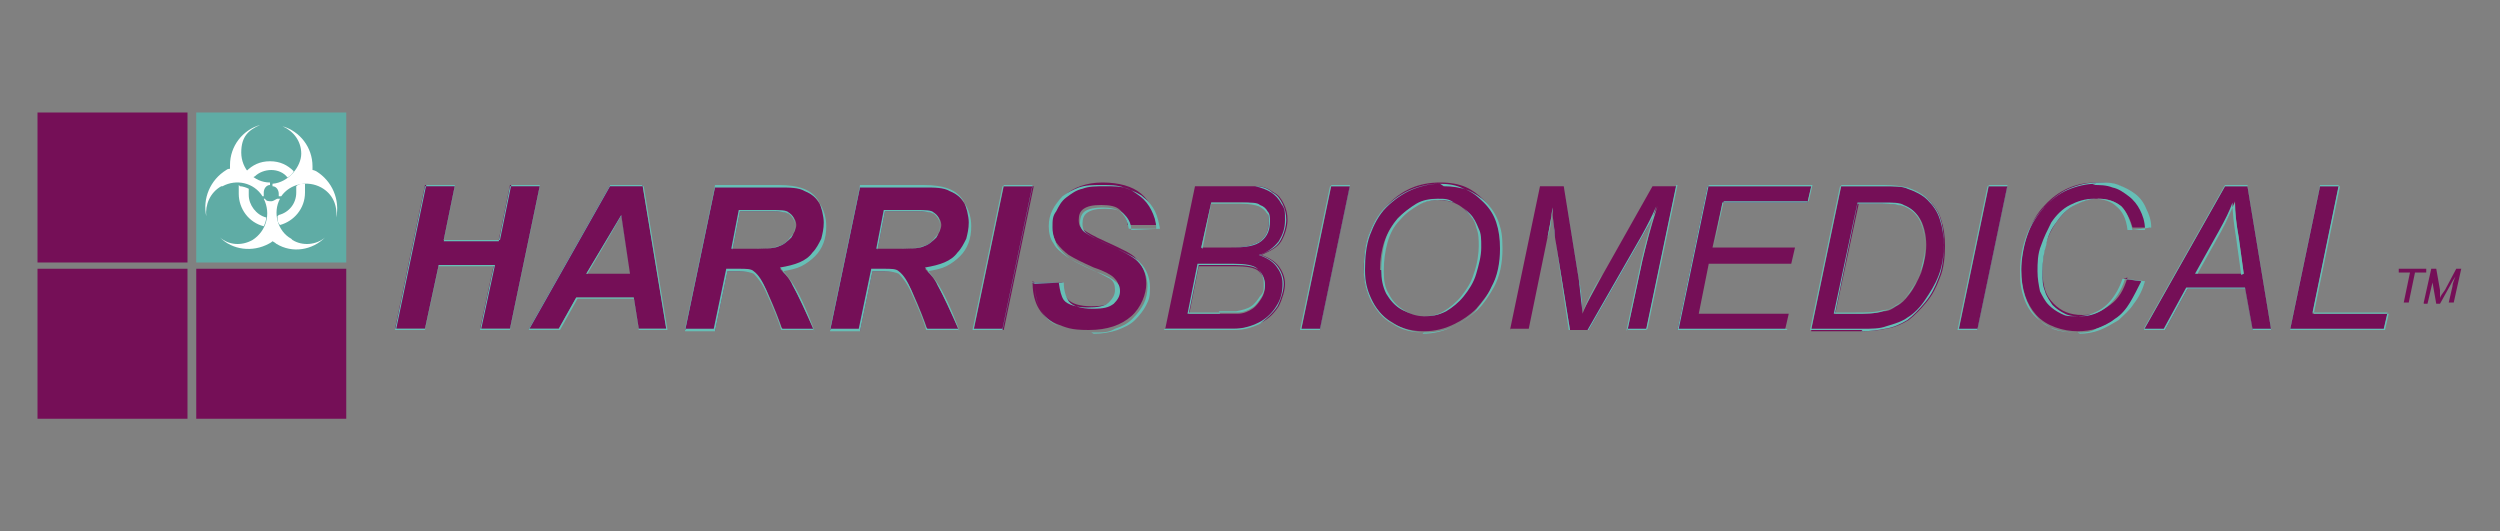 <?xml version="1.0" encoding="UTF-8"?>
<svg id="Layer_1" xmlns="http://www.w3.org/2000/svg" version="1.1" viewBox="0 0 200 42.5">
  <rect x="0" y="0" width="200" height="42.5" fill="#808080" stroke="none"/>
  <!-- Generator: Adobe Illustrator 29.0.0, SVG Export Plug-In . SVG Version: 2.1.0 Build 186)  -->
  <defs>
    <style>
      .st0 {
        fill: #fff;
        fill-rule: evenodd;
      }

      .st1 {
        fill: #66bfb6;
      }

      .st2 {
        fill: #5faca5;
      }

      .st3 {
        fill: #750f57;
      }
    </style>
  </defs>
  <g>
    <g>
      <path class="st3" d="M39.5,21.2h-4.4l-1.1,5.1h-2.4l2.4-11.5h2.4l-.9,4.4h4.4l.9-4.4h2.4l-2.4,11.5h-2.4l1.1-5.1Z"/>
      <path class="st1" d="M40.8,26.4h-2.4,0s1.1-5.1,1.1-5.1h-4.4l-1.1,5.1h-2.4,0s2.4-11.5,2.4-11.5h2.4l-.9,4.4h4.4l.9-4.4h2.4,0s-2.4,11.5-2.4,11.5ZM38.5,26.3h2.3l2.4-11.5h-2.3l-.9,4.4h-4.5l.9-4.4h-2.3l-2.4,11.5h2.3l1.1-5.1h4.5l-1.1,5.1Z"/>
    </g>
    <g>
      <path class="st3" d="M50.7,23.8h-4.6l-1.4,2.5h-2.4l6.5-11.5h2.6l1.9,11.5h-2.2l-.4-2.5ZM50.4,21.9l-.7-4.6-2.8,4.6h3.4Z"/>
      <path class="st1" d="M53.4,26.4h-2.3l-.4-2.5h-4.5l-1.4,2.5h-2.5l6.5-11.5h2.7s1.9,11.5,1.9,11.5ZM51.1,26.3h2.2l-1.9-11.5h-2.6l-6.5,11.5h2.4l1.4-2.5h4.6l.4,2.5ZM50.4,21.9h-3.5,0s2.8-4.7,2.8-4.7l.7,4.7ZM47,21.9h3.4l-.7-4.6-2.7,4.6Z"/>
    </g>
    <g>
      <path class="st3" d="M57.2,26.4h-2.4l2.4-11.5h5.1c.9,0,1.6,0,2,.3.5.2.9.5,1.2,1,.3.5.5,1.1.5,1.7,0,1-.3,1.8-.9,2.4-.6.6-1.5,1-2.7,1.2.3.3.6.6.9,1.1.5.9,1.1,2.2,1.8,3.8h-2.5c-.2-.6-.6-1.7-1.2-3-.3-.7-.7-1.2-1-1.5-.2-.2-.6-.2-1.2-.2h-1l-1,4.8ZM58.5,19.9h1.3c1.3,0,2.1,0,2.5-.2.4-.2.7-.4,1-.7.2-.3.4-.7.4-1s-.2-.7-.5-.9c-.2-.1-.7-.2-1.4-.2h-2.6l-.6,3.1Z"/>
      <path class="st1" d="M65.1,26.4h-2.6c-.2-.7-.6-1.7-1.2-3-.3-.7-.7-1.2-1-1.5-.2-.1-.6-.2-1.2-.2h-.9l-1,4.8h-2.4,0s2.4-11.5,2.4-11.5h5.1c.9,0,1.6,0,2.1.3.5.2.9.5,1.2,1,.3.5.5,1.1.5,1.8,0,1-.3,1.8-.9,2.4-.3.3-.7.6-1.1.8-.4.2-.9.3-1.5.4.3.3.6.6.8,1.1.5.9,1.1,2.2,1.8,3.8h0ZM62.6,26.3h2.5c-.6-1.6-1.2-2.9-1.8-3.8-.3-.4-.6-.8-.9-1.1h0s0,0,0,0c1.2-.2,2.1-.5,2.6-1.2.3-.3.5-.7.7-1.1.1-.4.2-.8.2-1.3s-.2-1.3-.4-1.7c-.3-.5-.7-.8-1.2-1-.5-.2-1.2-.3-2-.3h-5.1l-2.4,11.5h2.3l1-4.8h1c.6,0,1,0,1.2.2.4.3.7.8,1,1.5.6,1.4,1,2.4,1.2,3ZM59.8,19.9h-1.3l.6-3.1h2.6c.7,0,1.2,0,1.4.2.3.2.5.5.5,1s-.1.7-.4,1c-.2.3-.6.6-1,.7-.4.2-1.3.2-2.5.2ZM58.6,19.9h1.2c1.3,0,2.1,0,2.5-.2.4-.1.7-.4,1-.7.2-.3.3-.7.3-1s-.2-.7-.5-.9c-.2-.1-.7-.2-1.3-.2h-2.6l-.6,3.1Z"/>
    </g>
    <g>
      <path class="st3" d="M68.8,26.4h-2.4l2.4-11.5h5.1c.9,0,1.6,0,2,.3.5.2.9.5,1.2,1,.3.5.5,1.1.5,1.7,0,1-.3,1.8-.9,2.4-.6.6-1.5,1-2.7,1.2.3.3.6.6.9,1.1.5.9,1.1,2.2,1.8,3.8h-2.5c-.2-.6-.6-1.7-1.2-3-.3-.7-.7-1.2-1-1.5-.2-.2-.6-.2-1.2-.2h-1l-1,4.8ZM70.1,19.9h1.3c1.3,0,2.1,0,2.5-.2.4-.2.7-.4,1-.7.2-.3.4-.7.4-1s-.2-.7-.5-.9c-.2-.1-.7-.2-1.4-.2h-2.6l-.6,3.1Z"/>
      <path class="st1" d="M76.7,26.4h-2.6c-.2-.7-.6-1.7-1.2-3-.3-.7-.7-1.2-1-1.5-.2-.1-.6-.2-1.2-.2h-.9l-1,4.8h-2.4,0s2.4-11.5,2.4-11.5h5.1c.9,0,1.6,0,2.1.3.5.2.9.5,1.2,1,.3.5.5,1.1.5,1.8,0,1-.3,1.8-.9,2.4-.3.3-.7.6-1.1.8-.4.2-.9.3-1.5.4.3.3.6.6.8,1.1.5.9,1.1,2.2,1.8,3.8h0ZM74.2,26.3h2.5c-.6-1.6-1.2-2.9-1.8-3.8-.3-.4-.6-.8-.9-1.1h0s0,0,0,0c1.2-.2,2.1-.5,2.6-1.2.3-.3.5-.7.7-1.1.1-.4.2-.8.2-1.3s-.2-1.3-.4-1.7c-.3-.5-.7-.8-1.2-1-.5-.2-1.2-.3-2-.3h-5.1l-2.4,11.5h2.3l1-4.8h1c.6,0,1,0,1.2.2.4.3.7.8,1,1.5.6,1.4,1,2.4,1.2,3ZM71.4,19.9h-1.3l.6-3.1h2.6c.7,0,1.2,0,1.4.2.3.2.5.5.5,1s-.1.7-.4,1c-.2.3-.6.6-1,.7-.4.2-1.3.2-2.5.2ZM70.2,19.9h1.2c1.3,0,2.1,0,2.5-.2.4-.1.7-.4,1-.7.2-.3.3-.7.3-1s-.2-.7-.5-.9c-.2-.1-.7-.2-1.3-.2h-2.6l-.6,3.1Z"/>
    </g>
    <g>
      <path class="st3" d="M77.9,26.4l2.4-11.5h2.4l-2.4,11.5h-2.4Z"/>
      <path class="st1" d="M80.2,26.4h-2.4,0s2.4-11.5,2.4-11.5h2.4l-2.4,11.5ZM77.9,26.3h2.3l2.4-11.5h-2.3l-2.4,11.5Z"/>
    </g>
    <g>
      <path class="st3" d="M82.8,22.6h2.2c0,.6.2,1.1.4,1.3.3.4,1,.6,1.9.6s1.3-.1,1.7-.4c.3-.3.5-.6.5-1s-.1-.6-.4-.9c-.2-.2-.7-.5-1.6-.8-.9-.4-1.5-.7-2-1-.4-.3-.7-.6-1-1-.2-.4-.4-.9-.4-1.4,0-1,.3-1.8,1.1-2.4.7-.6,1.7-1,3-1s2.4.3,3.1.9c.7.6,1.1,1.5,1.2,2.5h-2.3c0-.4-.3-.9-.6-1.2-.3-.3-.8-.4-1.5-.4s-1.1.1-1.4.3c-.3.2-.4.5-.4.9s.1.6.4.8c.3.2.8.5,1.7.9,1.3.6,2.2,1,2.5,1.4.5.5.8,1.2.8,2s-.4,1.9-1.2,2.6c-.8.7-1.9,1.1-3.4,1.1s-1.8-.2-2.6-.5c-.7-.3-1.2-.8-1.5-1.4-.3-.6-.4-1.3-.4-2Z"/>
      <path class="st1" d="M87.3,26.6c-1,0-1.9-.2-2.6-.5-.7-.3-1.2-.8-1.5-1.4-.3-.6-.4-1.3-.4-2h0s2.3-.1,2.3-.1h0c0,.7.2,1.2.4,1.5.3.4,1,.6,1.9.6s1.3-.1,1.7-.4c.3-.3.5-.6.5-1s-.1-.6-.4-.8c-.2-.2-.7-.5-1.6-.8-.9-.4-1.5-.7-2-1-.4-.3-.7-.6-1-1-.2-.4-.4-.9-.4-1.5s0-.9.3-1.3c.2-.4.4-.8.8-1.1.4-.3.8-.6,1.3-.7.5-.2,1.1-.2,1.8-.2s1.3,0,1.8.2c.5.2,1,.4,1.3.7.4.3.7.7.9,1.1.2.4.3.9.4,1.4h0s-2.3.1-2.3.1h0c0-.6-.3-1-.6-1.3-.3-.3-.8-.4-1.5-.4s-1.1.1-1.4.3c-.3.2-.4.5-.4.9s.1.6.4.8c.3.2.8.5,1.7.9,1.3.6,2.2,1,2.5,1.4.5.5.8,1.2.8,2s-.1,1-.3,1.4c-.2.4-.5.8-.9,1.2-.4.4-.9.6-1.4.8-.6.2-1.2.3-1.9.3ZM82.8,22.7c0,.8.1,1.4.4,2,.3.6.8,1,1.5,1.4.7.3,1.6.5,2.6.5s1.4,0,1.9-.3c.6-.2,1-.4,1.4-.8.4-.4.7-.8.9-1.2.2-.4.3-.9.3-1.4,0-.8-.3-1.5-.8-2-.4-.4-1.2-.8-2.5-1.4-.9-.4-1.4-.7-1.7-.9-.3-.2-.4-.5-.4-.8s.1-.7.4-.9c.3-.2.8-.3,1.4-.3s1.2.1,1.5.4c.3.3.5.7.6,1.3h2.2c0-.6-.2-1.1-.4-1.5-.2-.4-.5-.8-.9-1.1-.4-.3-.8-.6-1.3-.7-.5-.2-1.1-.2-1.8-.2s-1.2,0-1.8.2c-.5.2-.9.4-1.3.7-.3.3-.6.7-.8,1.1-.2.4-.3.8-.3,1.3s.1,1,.4,1.4c.2.4.6.7,1,1,.4.3,1.1.6,1.9,1,.9.4,1.4.7,1.6.8.3.2.4.5.4.9s-.2.7-.5,1c-.3.3-.9.4-1.7.4s-1.6-.2-1.9-.6c-.2-.3-.3-.7-.4-1.4h-2.2Z"/>
    </g>
    <g>
      <path class="st3" d="M93.2,26.4l2.4-11.5h3.6c.6,0,1.1,0,1.4,0,.5,0,.9.2,1.3.5.4.2.6.5.8.9.2.4.3.8.3,1.3s-.2,1.2-.5,1.7c-.3.5-.9.8-1.6,1.1.6.2,1.1.5,1.4.9.3.4.5.9.5,1.4s-.2,1.2-.5,1.8c-.4.6-.8,1-1.4,1.3-.6.3-1.3.5-2,.5h-5.6ZM95,25.1h2.6c.7,0,1.2,0,1.4,0,.5,0,.9-.2,1.2-.4.3-.2.5-.5.7-.8s.3-.7.3-1c0-.5-.2-.9-.5-1.2-.3-.3-1-.4-1.9-.4h-2.9l-.8,4ZM96.1,19.8h2.3c1.1,0,1.9-.2,2.4-.5.5-.4.7-.9.7-1.6s0-.6-.2-.8c-.2-.2-.4-.4-.6-.5-.3-.1-.7-.2-1.4-.2h-2.4l-.8,3.6Z"/>
      <path class="st1" d="M98.7,26.4h-5.6,0s2.4-11.5,2.4-11.5h3.6c.6,0,1.1,0,1.4,0,.5,0,1,.2,1.3.5.4.2.6.5.8.9.2.4.3.8.3,1.3s-.2,1.2-.5,1.7c-.3.5-.9.8-1.6,1.1.6.2,1.1.5,1.4.9.3.4.5.9.5,1.4s-.2,1.2-.5,1.8c-.4.6-.9,1-1.4,1.4-.6.3-1.3.5-2,.5ZM93.2,26.3h5.5c.7,0,1.4-.2,2-.5.6-.3,1.1-.8,1.4-1.3.4-.6.5-1.2.5-1.8s-.2-1-.5-1.4c-.3-.4-.8-.7-1.4-.9h0s0,0,0,0c.7-.2,1.2-.6,1.6-1.1.3-.5.5-1,.5-1.7s0-.9-.3-1.3c-.2-.4-.5-.7-.8-.9-.3-.2-.8-.4-1.3-.5-.3,0-.8,0-1.4,0h-3.5l-2.4,11.5ZM97.6,25.1h-2.6,0s.8-4,.8-4h2.9c.9,0,1.6.1,1.9.4.3.3.5.7.5,1.2s0,.7-.3,1c-.2.3-.4.6-.7.8-.3.2-.7.3-1.2.4-.2,0-.7,0-1.4,0ZM95,25h2.6c.7,0,1.2,0,1.4,0,.5,0,.9-.2,1.2-.4.3-.2.5-.5.7-.8.2-.3.3-.7.3-1,0-.5-.2-.9-.5-1.2-.3-.3-1-.4-1.9-.4h-2.9l-.8,3.9ZM98.4,19.8h-2.3l.8-3.6h2.5c.7,0,1.2,0,1.4.2.3.1.5.3.6.5.2.2.2.5.2.8,0,.7-.2,1.2-.7,1.6-.5.4-1.3.5-2.4.5ZM96.1,19.8h2.3c1.1,0,1.9-.2,2.4-.5.5-.4.7-.9.7-1.5s0-.6-.2-.8c-.1-.2-.4-.4-.6-.5-.3-.1-.7-.2-1.4-.2h-2.4l-.7,3.6Z"/>
    </g>
    <g>
      <path class="st3" d="M104.1,26.4l2.4-11.5h1.5l-2.4,11.5h-1.5Z"/>
      <path class="st1" d="M105.6,26.4h-1.6,0s2.4-11.5,2.4-11.5h1.6l-2.4,11.5ZM104.1,26.3h1.5l2.4-11.5h-1.5l-2.4,11.5Z"/>
    </g>
    <g>
      <path class="st3" d="M109.1,21.5c0-2,.6-3.7,1.8-5,1.2-1.3,2.6-1.9,4.3-1.9s2.6.5,3.5,1.4,1.4,2.2,1.4,3.7-.2,2.2-.7,3.1c-.3.7-.8,1.3-1.3,1.9-.5.5-1.1.9-1.7,1.2-.8.4-1.6.6-2.5.6s-1.8-.2-2.5-.7c-.8-.4-1.3-1.1-1.7-1.8-.4-.8-.6-1.6-.6-2.5ZM110.6,21.6c0,.7.1,1.3.4,1.9.3.6.7,1,1.2,1.3.6.3,1.1.5,1.7.5s1.2-.1,1.7-.4c.5-.3,1-.7,1.4-1.2.4-.5.8-1.1,1-1.8s.4-1.4.4-2.2c0-1.1-.3-2.1-1-2.7-.6-.7-1.4-1-2.4-1s-2.3.5-3.2,1.5c-.9,1-1.4,2.4-1.4,4.1Z"/>
      <path class="st1" d="M113.9,26.6c-.9,0-1.8-.2-2.5-.7-.8-.4-1.3-1.1-1.7-1.8-.4-.8-.6-1.6-.6-2.5s.1-2,.4-2.8c.3-.8.7-1.6,1.3-2.2.6-.6,1.3-1.1,2-1.4.7-.3,1.5-.5,2.3-.5s1.4.1,2,.4c.6.2,1.1.6,1.6,1.1s.8,1,1,1.6c.2.6.3,1.3.3,2.1,0,1.1-.2,2.2-.7,3.1-.3.7-.8,1.3-1.3,1.9-.5.5-1.1.9-1.7,1.2-.8.4-1.6.6-2.5.6ZM115.2,14.7c-.8,0-1.6.2-2.3.5-.7.3-1.4.8-2,1.4-.6.6-1,1.4-1.3,2.2-.3.8-.4,1.8-.4,2.8s.2,1.7.6,2.5c.4.8,1,1.4,1.7,1.8.7.4,1.6.7,2.5.7s1.7-.2,2.5-.6c.6-.3,1.1-.7,1.7-1.2.5-.5.9-1.1,1.3-1.8.5-.9.7-2,.7-3.1s-.1-1.5-.3-2.1c-.2-.6-.6-1.2-1-1.6s-1-.8-1.5-1c-.6-.2-1.2-.3-1.9-.3ZM114,25.3c-.6,0-1.2-.2-1.8-.5-.6-.3-1-.8-1.3-1.3-.3-.6-.4-1.2-.4-1.9s.1-1.6.3-2.3c.2-.7.6-1.3,1-1.8.5-.5,1-.9,1.5-1.2.5-.3,1.1-.4,1.7-.4s.9,0,1.3.3c.4.2.8.4,1.1.8.3.3.6.7.7,1.2.2.5.2,1,.2,1.5s-.1,1.4-.4,2.2c-.2.7-.6,1.3-1,1.8-.4.5-.9.9-1.4,1.2-.5.3-1.1.4-1.7.4ZM115.2,16c-.6,0-1.2.1-1.7.4-.5.3-1,.6-1.5,1.2-.5.5-.8,1.1-1,1.8-.2.7-.3,1.5-.3,2.3s.1,1.3.4,1.8c.3.6.7,1,1.2,1.3.5.3,1.1.5,1.7.5s1.1-.1,1.7-.4c.5-.3,1-.7,1.4-1.2.4-.5.8-1.1,1-1.8.2-.7.4-1.4.4-2.1s0-1.1-.2-1.5c-.2-.5-.4-.9-.7-1.2-.3-.3-.7-.6-1.1-.8-.4-.2-.8-.3-1.3-.3Z"/>
    </g>
    <g>
      <path class="st3" d="M120.8,26.4l2.4-11.5h1.9l1.2,7.4c.2,1,.3,1.9.3,2.8.3-.8.9-1.8,1.6-3.1l4-7.1h1.9l-2.4,11.5h-1.5l1.2-5.6c.3-1.3.7-2.7,1.2-4.3-.3.7-.7,1.6-1.2,2.4l-4.3,7.5h-1.5l-1.2-7.4c-.1-.7-.2-1.5-.2-2.4-.1,1-.3,1.8-.4,2.4l-1.5,7.3h-1.5Z"/>
      <path class="st1" d="M131.7,26.4h-1.5,0s1.2-5.6,1.2-5.6c.3-1.2.6-2.6,1.1-4-.3.7-.7,1.4-1.1,2.1l-4.3,7.5h-1.5s-1.2-7.4-1.2-7.4c0-.6-.2-1.4-.2-2.2-.1.9-.2,1.7-.4,2.2l-1.5,7.3h-1.5,0s2.4-11.5,2.4-11.5h1.9s1.2,7.5,1.2,7.5c.1.9.2,1.9.3,2.7.3-.8.8-1.8,1.6-3.1l4-7.1h2l-2.4,11.5ZM130.2,26.3h1.5l2.4-11.5h-1.9l-4,7.1c-.7,1.3-1.3,2.4-1.6,3.1h0c0-.9-.1-1.8-.3-2.8l-1.2-7.4h-1.9l-2.4,11.5h1.5l1.5-7.3c.1-.6.3-1.4.4-2.4h0c0,.9.1,1.7.2,2.4l1.1,7.4h1.5l4.3-7.5c.5-.9.9-1.7,1.2-2.4h0c-.5,1.6-.9,3.1-1.2,4.4l-1.2,5.6Z"/>
    </g>
    <g>
      <path class="st3" d="M134.2,26.4l2.4-11.5h8.3l-.3,1.3h-6.8l-.8,3.6h6.6l-.3,1.3h-6.6l-.8,4h7.2l-.3,1.3h-8.8Z"/>
      <path class="st1" d="M143,26.4h-8.8,0s2.4-11.5,2.4-11.5h8.3l-.3,1.3h-6.8l-.7,3.5h6.6l-.3,1.3h-6.6l-.8,4h7.2l-.3,1.3ZM134.2,26.3h8.7l.3-1.3h-7.2l.8-4h6.6l.3-1.3h-6.6l.8-3.6h6.8l.3-1.3h-8.3l-2.4,11.5Z"/>
    </g>
    <g>
      <path class="st3" d="M144.9,26.4l2.4-11.5h3.5c.8,0,1.5,0,1.9.2.6.2,1.2.5,1.6.9.4.4.8.9,1,1.6.2.6.3,1.3.3,2.1s-.1,1.8-.4,2.5c-.3.8-.6,1.4-1.1,2-.5.6-.9,1-1.4,1.4-.5.3-1.1.6-1.8.7-.5.1-1.1.2-1.9.2h-4.1ZM146.7,25.1h1.8c.8,0,1.5,0,2.2-.2.4,0,.7-.2,1-.4.4-.2.7-.5,1-.9.4-.5.7-1.1,1-1.8.2-.7.4-1.4.4-2.2s-.2-1.6-.5-2.1c-.3-.5-.7-.8-1.2-1-.4-.1-.9-.2-1.7-.2h-2l-1.9,8.9Z"/>
      <path class="st1" d="M149,26.4h-4.2,0s2.4-11.5,2.4-11.5h3.5c.8,0,1.5,0,1.9.2.6.2,1.2.5,1.6.9.4.4.8.9,1,1.6.2.6.3,1.3.3,2.1s-.1,1.8-.4,2.5c-.3.8-.6,1.4-1.1,2-.5.6-.9,1-1.4,1.4-.5.3-1.1.6-1.8.7-.5.1-1.1.2-1.9.2ZM144.9,26.3h4.1c.7,0,1.4,0,1.9-.2.7-.2,1.3-.4,1.7-.7.5-.3,1-.8,1.4-1.4.4-.6.8-1.2,1.1-2,.3-.8.4-1.6.4-2.5s-.1-1.5-.3-2.1c-.2-.6-.6-1.1-1-1.5-.4-.4-1-.7-1.6-.9-.4-.1-1.1-.2-1.9-.2h-3.4l-2.4,11.5ZM148.5,25.1h-1.8,0s1.9-8.9,1.9-8.9h2c.8,0,1.4,0,1.7.2.5.2.9.5,1.2,1,.3.5.5,1.2.5,2.2s-.1,1.6-.4,2.2c-.2.7-.6,1.2-1,1.8-.3.4-.6.7-1,.9-.3.2-.6.3-1,.4-.6.2-1.4.2-2.2.2ZM146.7,25h1.8c.8,0,1.5,0,2.2-.2.4,0,.7-.2,1-.4.4-.2.7-.5,1-.9.4-.5.7-1.1.9-1.7.2-.7.4-1.4.4-2.2s-.2-1.6-.5-2.1c-.3-.5-.7-.8-1.2-1-.4-.1-.9-.2-1.7-.2h-2l-1.8,8.8Z"/>
    </g>
    <g>
      <path class="st3" d="M156.7,26.4l2.4-11.5h1.5l-2.4,11.5h-1.5Z"/>
      <path class="st1" d="M158.2,26.4h-1.6,0s2.4-11.5,2.4-11.5h1.6l-2.4,11.5ZM156.7,26.3h1.5l2.4-11.5h-1.5l-2.4,11.5Z"/>
    </g>
    <g>
      <path class="st3" d="M169.9,22.3l1.5.2c-.5,1.3-1.2,2.3-2.1,3-.9.7-2,1-3.1,1s-2.5-.4-3.3-1.3c-.8-.9-1.2-2.1-1.2-3.7s.6-3.8,1.9-5.1c1.1-1.2,2.5-1.8,4.1-1.8s2.2.3,3,1c.8.7,1.2,1.5,1.3,2.6h-1.4c-.2-.7-.5-1.3-.9-1.7-.5-.4-1.1-.6-1.8-.6-1.4,0-2.5.6-3.4,1.9-.8,1.1-1.1,2.4-1.1,3.8s.3,2.1.9,2.7c.6.6,1.3.9,2.3.9s1.5-.3,2.2-.8,1.1-1.2,1.4-2.2Z"/>
      <path class="st1" d="M166.2,26.6c-.7,0-1.3-.1-1.9-.3-.6-.2-1-.5-1.4-1-.4-.4-.7-1-.9-1.6-.2-.6-.3-1.3-.3-2.1s.2-2,.5-2.8c.3-.9.8-1.6,1.4-2.3.6-.6,1.2-1.1,1.9-1.4.7-.3,1.5-.5,2.3-.5s1.2,0,1.7.2c.5.2.9.4,1.3.7.4.3.7.7.9,1.2.2.4.4.9.4,1.5h0s-1.5.2-1.5.2h0c-.2-.8-.5-1.5-.9-1.9-.5-.4-1.1-.6-1.8-.6s-1.3.2-1.9.5c-.6.3-1.1.8-1.5,1.4-.4.5-.7,1.1-.8,1.8-.2.6-.3,1.3-.3,2.1s0,1.1.2,1.6c.1.4.4.8.6,1.1.3.3.6.5,1,.7.4.2.8.2,1.3.2.8,0,1.5-.3,2.1-.8.6-.5,1.1-1.2,1.4-2.2h0s1.6.2,1.6.2h0c-.2.7-.5,1.3-.9,1.8-.3.5-.8.9-1.2,1.3-.5.3-1,.6-1.5.8-.5.2-1.1.3-1.6.3ZM167.7,14.7c-.8,0-1.6.2-2.3.5-.7.3-1.3.8-1.9,1.4-.6.7-1.1,1.4-1.4,2.3-.3.8-.5,1.8-.5,2.8s.1,1.5.3,2.1c.2.6.5,1.1.9,1.5.4.4.9.7,1.4,1,.5.2,1.2.3,1.9.3s1.1,0,1.6-.3c.5-.2,1-.4,1.5-.8.5-.3.9-.8,1.2-1.3.3-.5.6-1.1.9-1.7l-1.5-.2c-.3.9-.8,1.7-1.4,2.2-.6.5-1.4.8-2.2.8s-.9,0-1.3-.2c-.4-.2-.7-.4-1-.7-.3-.3-.5-.7-.7-1.1-.1-.5-.2-1-.2-1.6s0-1.4.3-2.1c.2-.6.5-1.2.8-1.8.4-.6.9-1.1,1.5-1.4.6-.3,1.2-.5,1.9-.5s1.4.2,1.8.6c.5.4.8,1,.9,1.9h1.4c0-.7-.2-1.2-.4-1.6-.2-.4-.5-.8-.9-1.1-.4-.3-.8-.6-1.3-.7-.5-.2-1-.2-1.6-.2Z"/>
    </g>
    <g>
      <path class="st3" d="M171.5,26.4l6.5-11.5h1.8l1.9,11.5h-1.5l-.6-3.3h-4.6l-1.8,3.3h-1.7ZM175.7,21.9h3.8l-.4-2.9c-.2-1.1-.3-2.1-.3-2.9-.3.7-.6,1.4-1.1,2.3l-1.9,3.4Z"/>
      <path class="st1" d="M181.7,26.4h-1.5s-.6-3.3-.6-3.3h-4.6l-1.8,3.3h-1.7,0s6.5-11.5,6.5-11.5h1.8s1.9,11.5,1.9,11.5ZM180.2,26.3h1.5l-1.9-11.5h-1.8l-6.5,11.5h1.6l1.8-3.3h4.7s.6,3.3.6,3.3ZM179.5,21.9h-3.9l1.9-3.4c.5-.9.9-1.7,1.1-2.3h0c0,.8.1,1.7.3,2.9l.4,2.9ZM175.7,21.9h3.8l-.4-2.9c-.2-1.1-.3-2-.3-2.8-.3.6-.6,1.4-1.1,2.3l-1.9,3.4Z"/>
    </g>
    <g>
      <path class="st3" d="M183.2,26.4l2.4-11.5h1.5l-2.1,10.2h6l-.3,1.3h-7.5Z"/>
      <path class="st1" d="M190.7,26.4h-7.5,0s2.4-11.5,2.4-11.5h1.6,0s-2.1,10.2-2.1,10.2h6l-.3,1.3ZM183.2,26.3h7.5l.3-1.3h-6,0s2.1-10.2,2.1-10.2h-1.5l-2.4,11.5Z"/>
    </g>
    <path class="st3" d="M192.3,24.2l.5-2.4h-.9v-.3h2.2v.3h-.9l-.5,2.4h-.4Z"/>
    <path class="st3" d="M193.9,24.2l.6-2.7h.4l.3,1.7c0,.2,0,.4,0,.7,0-.2.2-.4.4-.7l.9-1.7h.4l-.6,2.7h-.4l.3-1.3c0-.3.2-.6.3-1,0,.2-.2.4-.3.6l-1,1.8h-.3l-.3-1.7c0-.2,0-.3,0-.6,0,.2,0,.4,0,.6l-.4,1.7h-.3Z"/>
  </g>
  <rect class="st3" x="3" y="9" width="12" height="12"/>
  <rect class="st2" x="15.7" y="9" width="12" height="12"/>
  <rect class="st3" x="3" y="21.5" width="12" height="12"/>
  <rect class="st3" x="15.7" y="21.5" width="12" height="12"/>
  <g>
    <path class="st0" d="M19.1,14.8c0,.2,0,.4,0,.7,0,1.2.8,2.3,2,2.6.1-.2.2-.5.2-.7-.8-.2-1.4-1-1.4-1.8s0-.3,0-.5c-.2-.1-.5-.2-.7-.2h0Z"/>
    <path class="st0" d="M20.4,14.1c.3-.3.8-.5,1.3-.5s1,.2,1.3.6c.2-.1.4-.3.5-.5-.5-.5-1.1-.8-1.9-.8s-1.4.3-1.9.8c.1.2.3.4.5.5h0Z"/>
    <path class="st0" d="M22.2,17.3c0,.3,0,.5.2.7,1.1-.3,2-1.3,2-2.6s0-.5,0-.7c-.3,0-.5,0-.7.2,0,.2,0,.3,0,.5,0,.9-.6,1.6-1.4,1.8h0Z"/>
    <path class="st0" d="M17.8,14.9c1.1-.6,2.5-.3,3.2.8h.1c0-.2,0-.2,0-.3,0-.3.2-.6.5-.6v-.2c-1.3,0-2.3-1.1-2.3-2.4s.6-1.8,1.5-2.2c-1.4.4-2.4,1.7-2.4,3.2s0,.2,0,.3c0,0-.2,0-.3.1-1.3.8-1.9,2.3-1.6,3.7-.1-.9.3-1.9,1.2-2.4h0Z"/>
    <path class="st0" d="M25.3,13.7c0,0-.2-.1-.3-.1,0-.1,0-.2,0-.3,0-1.5-1-2.8-2.4-3.2.9.4,1.5,1.2,1.5,2.2s-1,2.3-2.3,2.4v.2c.3,0,.5.3.5.6s0,.2,0,.2h.2c.7-1,2.1-1.3,3.2-.7.9.5,1.3,1.4,1.2,2.4.3-1.4-.3-2.9-1.6-3.7h0Z"/>
    <path class="st0" d="M23.3,19.1c-1.1-.6-1.5-2.1-.9-3.2h-.2c-.1,0-.3.2-.5.2s-.4,0-.5-.2h-.1c.6,1.2.2,2.6-.9,3.3-.9.5-1.9.4-2.6-.2,1,1,2.6,1.2,3.9.5,0,0,.2-.1.3-.2,0,0,.2.1.3.2,1.3.8,2.9.5,3.9-.5-.7.6-1.8.7-2.6.2h0Z"/>
  </g>
</svg>